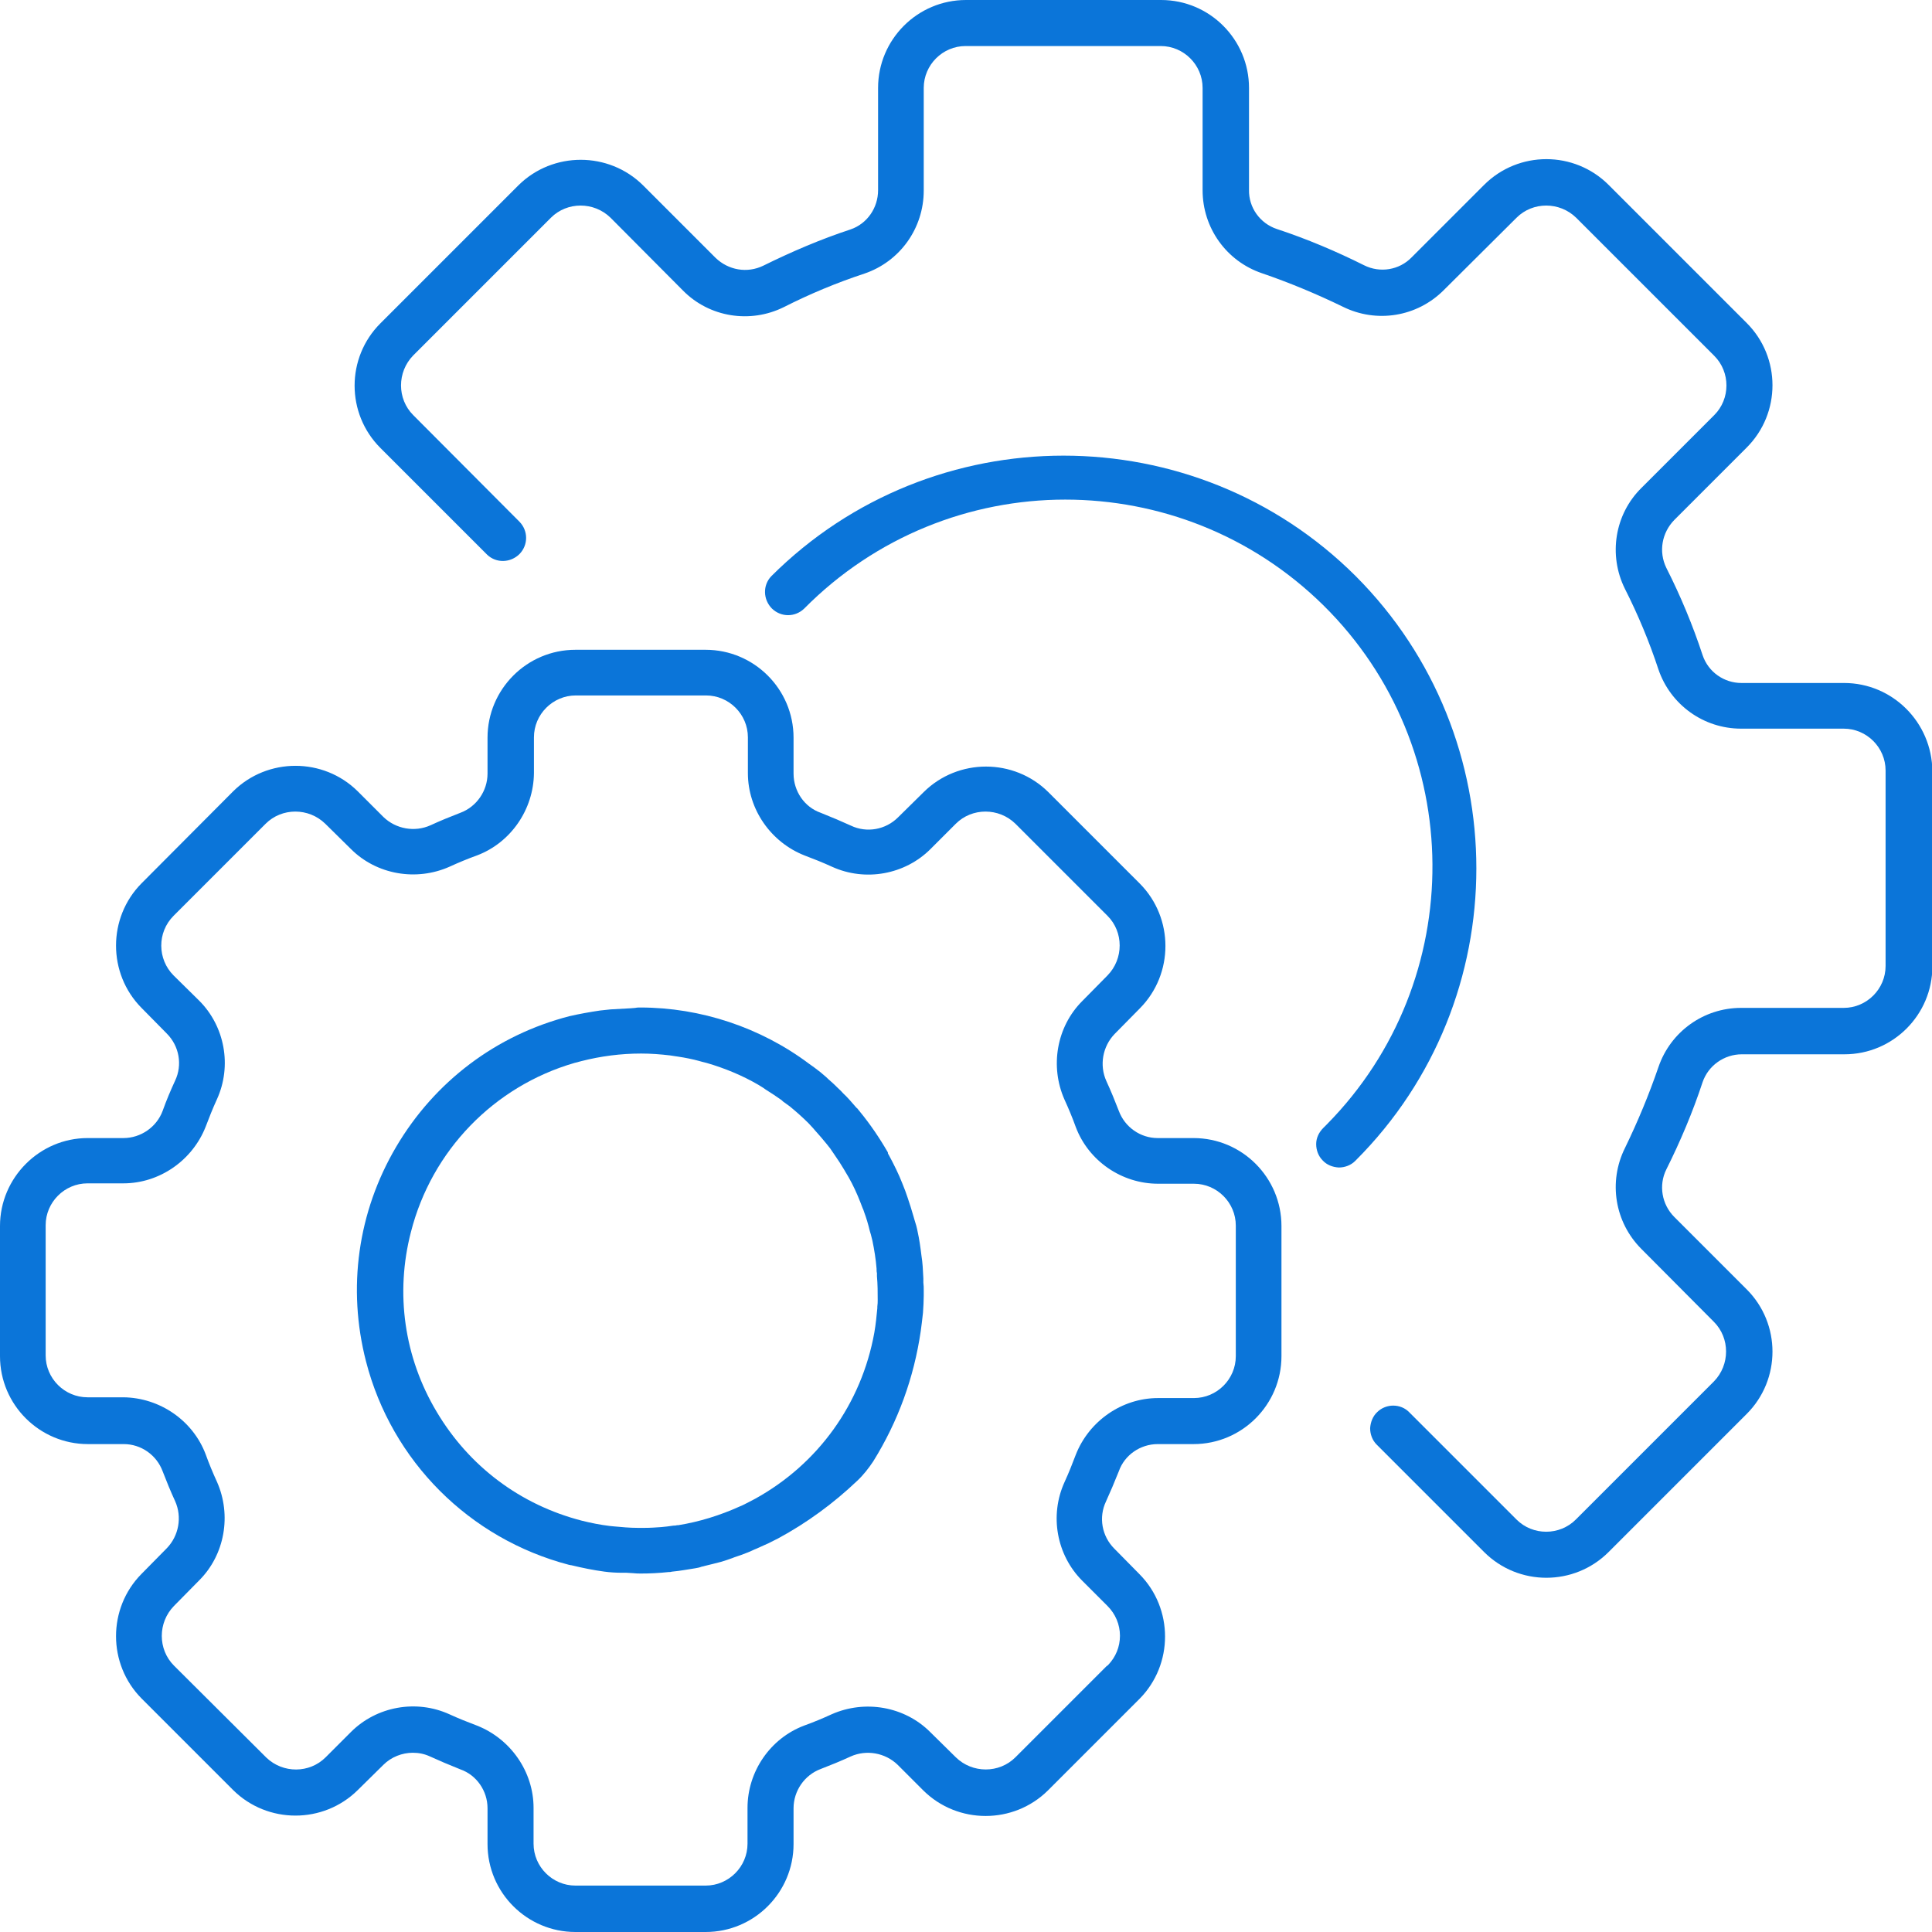 <?xml version="1.0" encoding="utf-8"?>
<!-- Generator: Adobe Illustrator 24.2.3, SVG Export Plug-In . SVG Version: 6.00 Build 0)  -->
<svg version="1.1" id="Capa_1" xmlns="http://www.w3.org/2000/svg" xmlns:xlink="http://www.w3.org/1999/xlink" x="0px" y="0px"
	 viewBox="0 0 512 512" style="enable-background:new 0 0 512 512;" xml:space="preserve">
<style type="text/css">
	.st0{fill:#0B75D9;}
</style>
<g>
	<path class="st0" d="M316.3,301.6h-9.5c0,0,0,0,0,0c-4.6,0-8.7-2.9-10.3-7.2c-1-2.6-2.1-5.3-3.3-7.9c-1.9-4.2-1-9.2,2.2-12.5
		l6.7-6.8c9-9.1,9-23.9,0-33l-24.3-24.3c-9.1-9-23.9-9-33,0l-6.8,6.7c-3.3,3.3-8.3,4.2-12.5,2.2c-2.4-1.1-5-2.2-8-3.4
		c-4.3-1.5-7.2-5.7-7.2-10.4v-9.5c0-12.9-10.5-23.3-23.3-23.3h-34.5c-12.9,0-23.3,10.5-23.3,23.3v9.5c0,4.6-2.9,8.8-7.2,10.4
		c-2.6,1-5.3,2.1-7.9,3.3c-4.2,1.9-9.2,1-12.5-2.2l-6.8-6.8c-9.1-9-23.9-9-33,0l-24.3,24.4c-9,9.1-9,23.9,0,33l6.7,6.8
		c3.3,3.3,4.2,8.3,2.2,12.5c-1.2,2.6-2.3,5.2-3.3,8c-1.6,4.3-5.8,7.2-10.4,7.2h-9.5C10.5,301.6,0,312.1,0,324.9v34.5
		c0,12.9,10.5,23.3,23.3,23.3h9.5c0,0,0,0,0,0c4.6,0,8.7,2.9,10.3,7.2c1,2.6,2.1,5.3,3.3,7.9c1.9,4.2,1,9.2-2.2,12.5l-6.7,6.8
		c-9,9.1-9,23.9,0,33l24.3,24.3c9.1,9,23.9,9,33,0l6.8-6.7c2.1-2.1,5-3.2,7.8-3.2c1.6,0,3.1,0.3,4.6,1c2.4,1.1,5,2.2,8,3.4
		c4.3,1.5,7.2,5.7,7.2,10.3v9.5c0,12.9,10.5,23.3,23.3,23.3h34.5c12.9,0,23.3-10.5,23.3-23.3v-9.5c0-4.6,2.9-8.8,7.2-10.4
		c2.6-1,5.3-2.1,7.9-3.3c4.2-1.9,9.2-1,12.5,2.2l6.8,6.8c9.1,9,23.9,9,33,0l24.3-24.3c9-9.1,9-23.9,0-33l-6.7-6.8
		c-3.3-3.3-4.2-8.3-2.2-12.5c1.1-2.4,2.2-5,3.4-8c1.5-4.3,5.7-7.2,10.3-7.2c0,0,0,0,0,0h9.5c12.9,0,23.3-10.5,23.3-23.3v-34.5
		C339.6,312.1,329.2,301.6,316.3,301.6z M327.5,359.4c0,6.1-5,11.1-11.1,11.1h-9.5c-9.6,0-18.3,6.1-21.8,15c-0.9,2.4-1.9,4.9-3,7.3
		c-4,8.8-2.1,19.3,4.7,26.1l6.7,6.7c2.1,2.1,3.3,4.9,3.3,7.9c0,2.9-1.1,5.6-3.1,7.7l-0.2,0.2l-0.2,0.1l-24.2,24.2
		c-4.3,4.3-11.4,4.3-15.8,0l-6.8-6.7c-6.8-6.8-17.3-8.6-26.1-4.7c-2.4,1.1-4.8,2.1-7.3,3c-9,3.4-15,12.2-15,21.8v9.5
		c0,6.1-5,11.1-11.1,11.1h-34.5c-6.1,0-11.1-5-11.1-11.1v-9.5c0-9.6-6.1-18.3-15-21.8c-2.4-0.9-4.9-1.9-7.3-3
		c-8.8-4-19.3-2.1-26.1,4.7l-6.7,6.7c-4.3,4.3-11.3,4.3-15.7,0.1l-0.1-0.1c0,0,0,0,0,0l-24.4-24.3c-4.3-4.3-4.3-11.4,0-15.8l6.7-6.8
		c6.8-6.8,8.6-17.3,4.7-26.1c-1.1-2.4-2.1-4.8-3-7.3c-3.4-9-12.2-15-21.8-15.1h-9.5c-6.1,0-11.1-5-11.1-11.1v-34.5
		c0-6.1,5-11.1,11.1-11.1h9.5c9.6,0,18.3-6.1,21.8-15c0.9-2.4,1.9-4.9,3-7.3c4-8.8,2.1-19.3-4.7-26.1l-6.8-6.7
		c-4.3-4.3-4.4-11.4,0-15.8l0.1-0.1l24.3-24.3c4.3-4.3,11.4-4.3,15.8,0l6.8,6.7c6.8,6.8,17.3,8.6,26.1,4.7c2.4-1.1,4.8-2.1,7.3-3
		c9-3.4,15-12.2,15.1-21.8v-9.5c0-6.1,5-11.1,11.1-11.1h34.5c6.1,0,11.1,5,11.1,11.1v9.5c0,9.6,6.1,18.3,15,21.8
		c2.4,0.9,4.9,1.9,7.3,3c8.8,4,19.3,2.1,26.1-4.7l6.7-6.7c4.3-4.3,11.4-4.3,15.8,0l24.4,24.4c4.3,4.3,4.3,11.4,0,15.8l-6.7,6.8
		c-6.8,6.8-8.6,17.3-4.7,26.1c1.1,2.4,2.1,4.8,3,7.3c3.4,9,12.2,15,21.8,15h9.5c6.1,0,11.1,5,11.1,11.1V359.4z"/>
	<path class="st0" d="M244.7,338.8L244.7,338.8c-0.1-2.2-0.2-4.2-0.5-6c-0.3-2.5-0.6-4.5-1-6.3c-0.2-1.1-0.5-2.2-0.9-3.4l-0.2-0.7
		c-0.5-1.7-1-3.4-1.6-5.1c-0.4-1.2-0.8-2.3-1.3-3.5c-1-2.6-2.3-5.2-3.7-7.8c-0.1-0.1-0.2-0.3-0.2-0.5l0-0.1
		c-2.2-3.8-4.7-7.5-7.5-10.9c-0.1-0.2-0.3-0.3-0.4-0.5c-0.1-0.1-0.2-0.3-0.4-0.4c-1.3-1.5-2.4-2.8-3.6-3.9c-0.5-0.6-1.1-1.1-1.6-1.6
		l-0.4-0.4c-0.8-0.8-1.7-1.5-2.5-2.3c-1-0.9-2-1.7-3.1-2.5l-1.4-1c-12.8-9.6-28.7-14.9-44.7-14.9c-0.4,0-0.9,0-1.3,0.1
		c-0.4,0-0.8,0.1-1.2,0.1c-2,0.1-3.7,0.2-5.4,0.3c-0.9,0.1-1.9,0.2-2.8,0.3c-2.7,0.4-5.5,0.9-8.1,1.5c-19.4,5-35.7,17.3-45.9,34.6
		c-10.2,17.3-13,37.5-8,56.9c6.8,26.4,27.4,47,53.8,53.9c0.2,0,0.4,0.1,0.5,0.1l0.1,0c2.9,0.7,5.8,1.3,8.8,1.7
		c1.5,0.2,3.1,0.3,4.7,0.3l1.1,0c0.6,0,1.1,0.1,1.7,0.1c0.8,0.1,1.5,0.1,2.2,0.1c2.2,0,4.6-0.1,7.4-0.4l0.3,0c0.2,0,0.3-0.1,0.5-0.1
		c2.2-0.2,4.2-0.6,6.2-0.9c0.6-0.1,1.1-0.2,1.6-0.4c0.3-0.1,0.6-0.1,0.8-0.2c1.3-0.3,2.8-0.7,4.4-1.1c1-0.3,1.9-0.6,3-1l0.5-0.2
		c1.2-0.4,2.4-0.8,3.6-1.3c0.8-0.3,1.5-0.7,2.3-1c0.3-0.1,0.6-0.3,0.9-0.4l0.2-0.1c1.4-0.6,2.7-1.2,4-1.9l0.6-0.3
		c7.6-4.1,14.7-9.3,21-15.3c1.6-1.5,3-3.3,4.2-5.1c6.6-10.6,10.8-22.2,12.6-34.5c0.2-1.4,0.4-3.1,0.6-4.9c0.1-1.6,0.2-3.1,0.2-4.5
		c0-0.3,0-0.6,0-0.9c0-0.2,0-0.4,0-0.5c0-0.7,0-1.4-0.1-2.1C244.7,339.7,244.7,339.3,244.7,338.8z M232.6,344.5c0,0.5,0,1.1-0.1,1.8
		l0,0.4c-0.2,2.1-0.4,4.2-0.8,6.5c-3.4,18.8-14.9,34.8-31.6,44c-1.3,0.7-2.3,1.2-3.3,1.7l-0.7,0.3c-5.3,2.4-10.8,4.1-16.4,5l-0.3,0
		c-0.3,0.1-0.6,0.1-0.9,0.1c-1.2,0.2-2.3,0.3-3.3,0.4c-1.4,0.1-2.9,0.2-4.4,0.2h-1.8c-2.1,0-4.3-0.2-6.4-0.4l-1-0.1
		c-2.5-0.3-5-0.8-7.4-1.4c-16.3-4.2-29.9-14.4-38.5-28.9c-8.6-14.4-11-31.4-6.8-47.6c5.5-21.6,22-38.6,43.3-44.8v0l1.9-0.5
		c5.1-1.3,10.4-2,15.8-2c2.6,0,5.2,0.2,7.7,0.5c0.4,0.1,0.9,0.1,1.3,0.2l0.7,0.1c2,0.3,4,0.7,5.8,1.2l0.7,0.2
		c0.4,0.1,0.8,0.2,1.2,0.3c4.8,1.4,9.4,3.3,13.7,5.8c0.6,0.4,1.2,0.7,1.7,1.1l0.3,0.2c1.3,0.8,2.8,1.8,4.2,2.8l0.3,0.3
		c0.6,0.4,1.2,0.9,1.8,1.3c1.7,1.4,3.4,2.9,5,4.5c0.4,0.4,0.8,0.9,1.2,1.3c0.2,0.2,0.4,0.5,0.6,0.7c1.1,1.2,2.1,2.4,3,3.5
		c0.6,0.7,1.2,1.5,1.9,2.6c1.1,1.6,1.9,2.8,2.6,4l1.3,2.2c1.2,2.1,2.2,4.3,3.1,6.6c0.3,0.7,0.5,1.4,0.8,2l0.2,0.6
		c0.6,1.6,1.1,3.3,1.5,5c0.1,0.3,0.2,0.7,0.3,1c0.1,0.5,0.3,1.1,0.4,1.6c0.5,2.4,0.9,4.9,1.1,7.4c0,0.4,0,0.8,0.1,1.2
		c0,0.3,0,0.5,0,0.8C232.6,340.4,232.6,342.5,232.6,344.5z"/>
	<path class="st0" d="M488.7,181h-27.1c0,0-0.1,0-0.1,0c-4.6,0-8.8-2.9-10.3-7.4c-2.6-7.9-5.8-15.6-9.6-23.1
		c-2.1-4.3-1.2-9.3,2.1-12.7l19.2-19.2c9.1-9.1,9.1-23.9,0-33l-36.6-36.6c-9.1-9.1-23.9-9.1-33,0l-19.2,19.2
		c-3.3,3.4-8.4,4.2-12.6,2.1c-7.4-3.7-15.2-7-23.1-9.6c-4.5-1.5-7.5-5.7-7.4-10.4V23.3C331,10.5,320.6,0,307.7,0H256
		c-12.9,0-23.3,10.5-23.3,23.3v27.1c0,4.7-2.9,8.9-7.3,10.4c-7.9,2.6-15.6,5.9-23.1,9.6c-4.3,2.1-9.3,1.2-12.7-2.1l-19.2-19.2
		c-9.1-9-23.9-9-33,0l-36.6,36.6c-9.1,9.1-9.1,23.9,0,33l28.3,28.3c2.4,2.3,6.2,2.2,8.6-0.2c2.3-2.4,2.3-6.1,0-8.5l-28.2-28.3
		c-4.3-4.3-4.3-11.4,0-15.8L146,57.7c4.3-4.3,11.4-4.3,15.8,0L181,77c7,7.1,17.8,8.8,26.7,4.4c6.9-3.5,14.1-6.5,21.4-8.9
		c9.4-3.2,15.7-12,15.7-22V23.3c0-6.1,5-11.1,11.1-11.1h51.7c6.1,0,11.1,5,11.1,11.1v27.1c0,10,6.3,18.8,15.7,22
		c7.3,2.5,14.5,5.5,21.5,8.9c8.9,4.4,19.6,2.7,26.7-4.4l19.3-19.2c4.3-4.3,11.4-4.3,15.8,0l36.6,36.6c4.3,4.3,4.3,11.4,0,15.7
		L435,129.3c-7.1,7-8.8,17.8-4.4,26.7c3.5,6.9,6.5,14.1,8.9,21.4c3.2,9.4,12,15.7,21.9,15.7c0,0,0.1,0,0.1,0h27.1
		c6.1,0,11.1,5,11.1,11.1V256c0,6.1-5,11.1-11.1,11.1h-27.1c0,0-0.1,0-0.1,0c-9.9,0-18.7,6.3-21.9,15.7c-2.5,7.3-5.5,14.5-8.9,21.5
		c-4.4,8.9-2.7,19.6,4.4,26.7l19.2,19.3c4.3,4.3,4.3,11.4,0,15.8l-36.6,36.6c-4.3,4.3-11.4,4.3-15.7,0l-28.3-28.3
		c-1.2-1.3-2.8-1.9-4.4-1.9c-1.5,0-3.1,0.6-4.2,1.7c-1.2,1.1-1.8,2.7-1.9,4.3c0,1.6,0.6,3.2,1.7,4.3l0.2,0.2l28.3,28.3
		c9.1,9.1,23.9,9.1,33,0l36.6-36.6c9.1-9.1,9.1-23.9,0-33l-19.2-19.2c-3.3-3.3-4.2-8.4-2.1-12.6c3.7-7.4,7-15.2,9.6-23.1
		c1.5-4.4,5.7-7.4,10.4-7.4c0,0,0.1,0,0.1,0h27.1c12.9,0,23.3-10.5,23.3-23.3v-51.7C512,191.4,501.5,181,488.7,181z"/>
	<path class="st0" d="M359.3,152.7c-42.7-42.6-112.2-42.6-154.9,0c-2.3,2.4-2.2,6.2,0.2,8.6c2.4,2.3,6.1,2.3,8.5,0
		c19-19.2,44.1-28.9,69.2-28.9c24.7,0,49.4,9.3,68.4,28c38.2,37.7,38.6,99.4,0.9,137.6c-0.3,0.3-0.6,0.6-0.9,0.9
		c-1.2,1.2-1.9,2.7-1.9,4.3c0,1.6,0.6,3.2,1.7,4.3c1.1,1.2,2.6,1.8,4.3,1.9c1.6,0,3.2-0.6,4.3-1.7l0.2-0.2
		C401.9,264.9,401.9,195.4,359.3,152.7z"/>
</g>
</svg>
